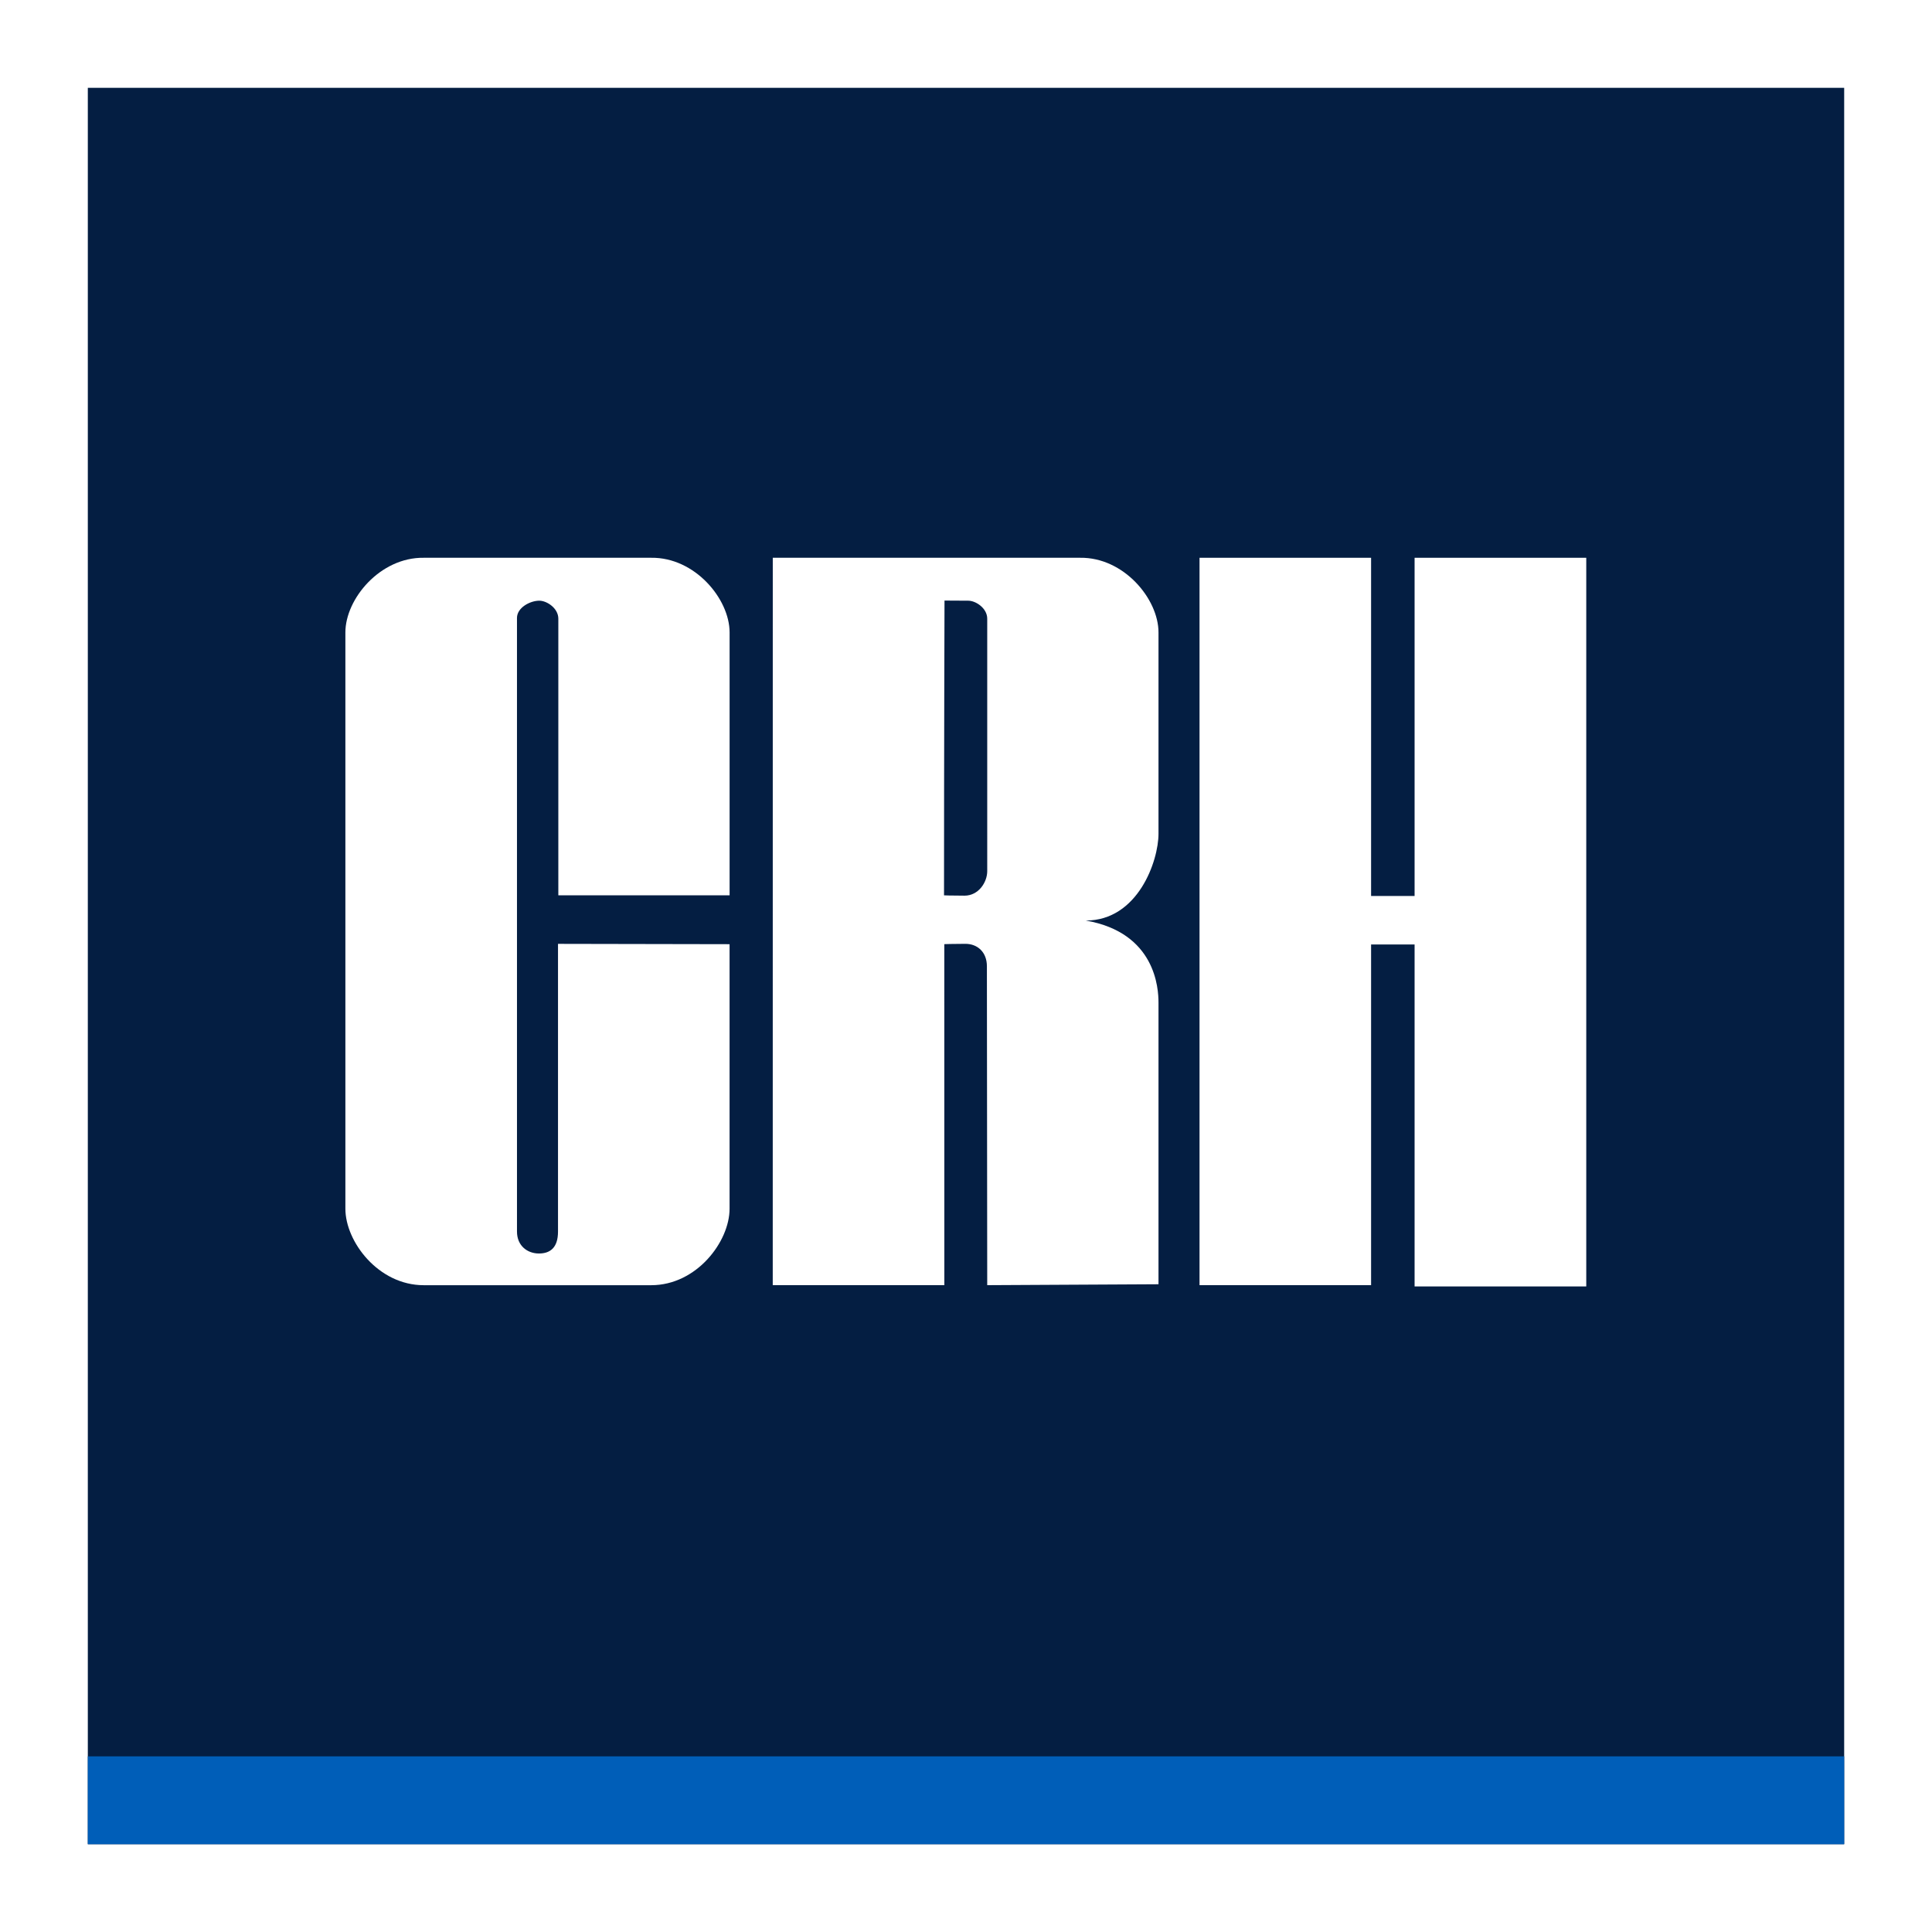 <svg version="1.1" xmlns="http://www.w3.org/2000/svg" xmlns:xlink="http://www.w3.org/1999/xlink" x="0px" y="0px" viewBox="0 0 592.44 592.44" style="enable-background:new 0 0 592.44 592.44;" xml:space="preserve">
	<style type="text/css">
		.st2{fill:#FFFFFF;}
		.st3{fill:#041e42;}
		.st4{fill:#005eb8;}
	</style>
	<rect class="st2" width="592.44" height="592.44"/>
	<rect x="26.93" y="26.93" class="st3" width="538.58" height="538.58"/>
	<rect x="26.93" y="538.58" class="st4" width="538.58" height="26.93"/>
	<g>
		<path class="st2" d="M199.7,171.04h-69.77c-13.35-0.18-24.02,12.59-24.02,22.89v176.72c0,10.09,10.1,23.45,24.02,23.45h69.77
			c13.91,0,24.02-13.35,24.02-23.45v-81.12l-52.61-0.1v88.22c0,5.01-2.45,6.73-5.86,6.73c-3.44,0-6.72-2.29-6.72-6.73V189.49
			c0-3.15,4-5.29,6.85-5.29c2.3,0,5.83,2.29,5.83,5.52v84.83h52.52v-80.63C223.72,183.63,213.05,170.86,199.7,171.04z"/>
		<path class="st2" d="M331.24,171.04h-94.27l-0.01,223.05h52.62c0,0-0.01-60.77-0.01-104.57c0,0,2.76-0.1,6.47-0.1
			c3.73,0,6.59,2.57,6.59,6.87l0.1,97.8l52.52-0.28v-86.36c0-4.29-0.85-21.45-22.3-25.17c16.01,0,22.3-18.3,22.3-26.6v-61.75
			C355.25,183.63,344.58,170.86,331.24,171.04z M302.73,267.13c0,3.42-2.67,7.52-6.95,7.52c-4.3,0-6.3-0.1-6.3-0.1
			c0-43.07,0.15-90.39,0.15-90.39s4.43,0.04,7.29,0.04c2.29,0,5.81,2.29,5.81,5.52V267.13z"/>
		<polygon class="st2" points="433.78,171.04 433.78,274.75 420.44,274.75 420.44,171.04 367.83,171.04 367.83,394.09 420.44,394.09
			420.44,289.62 433.78,289.62 433.78,394.48 486.42,394.48 486.42,171.04 	"/>
	</g>
</svg>
